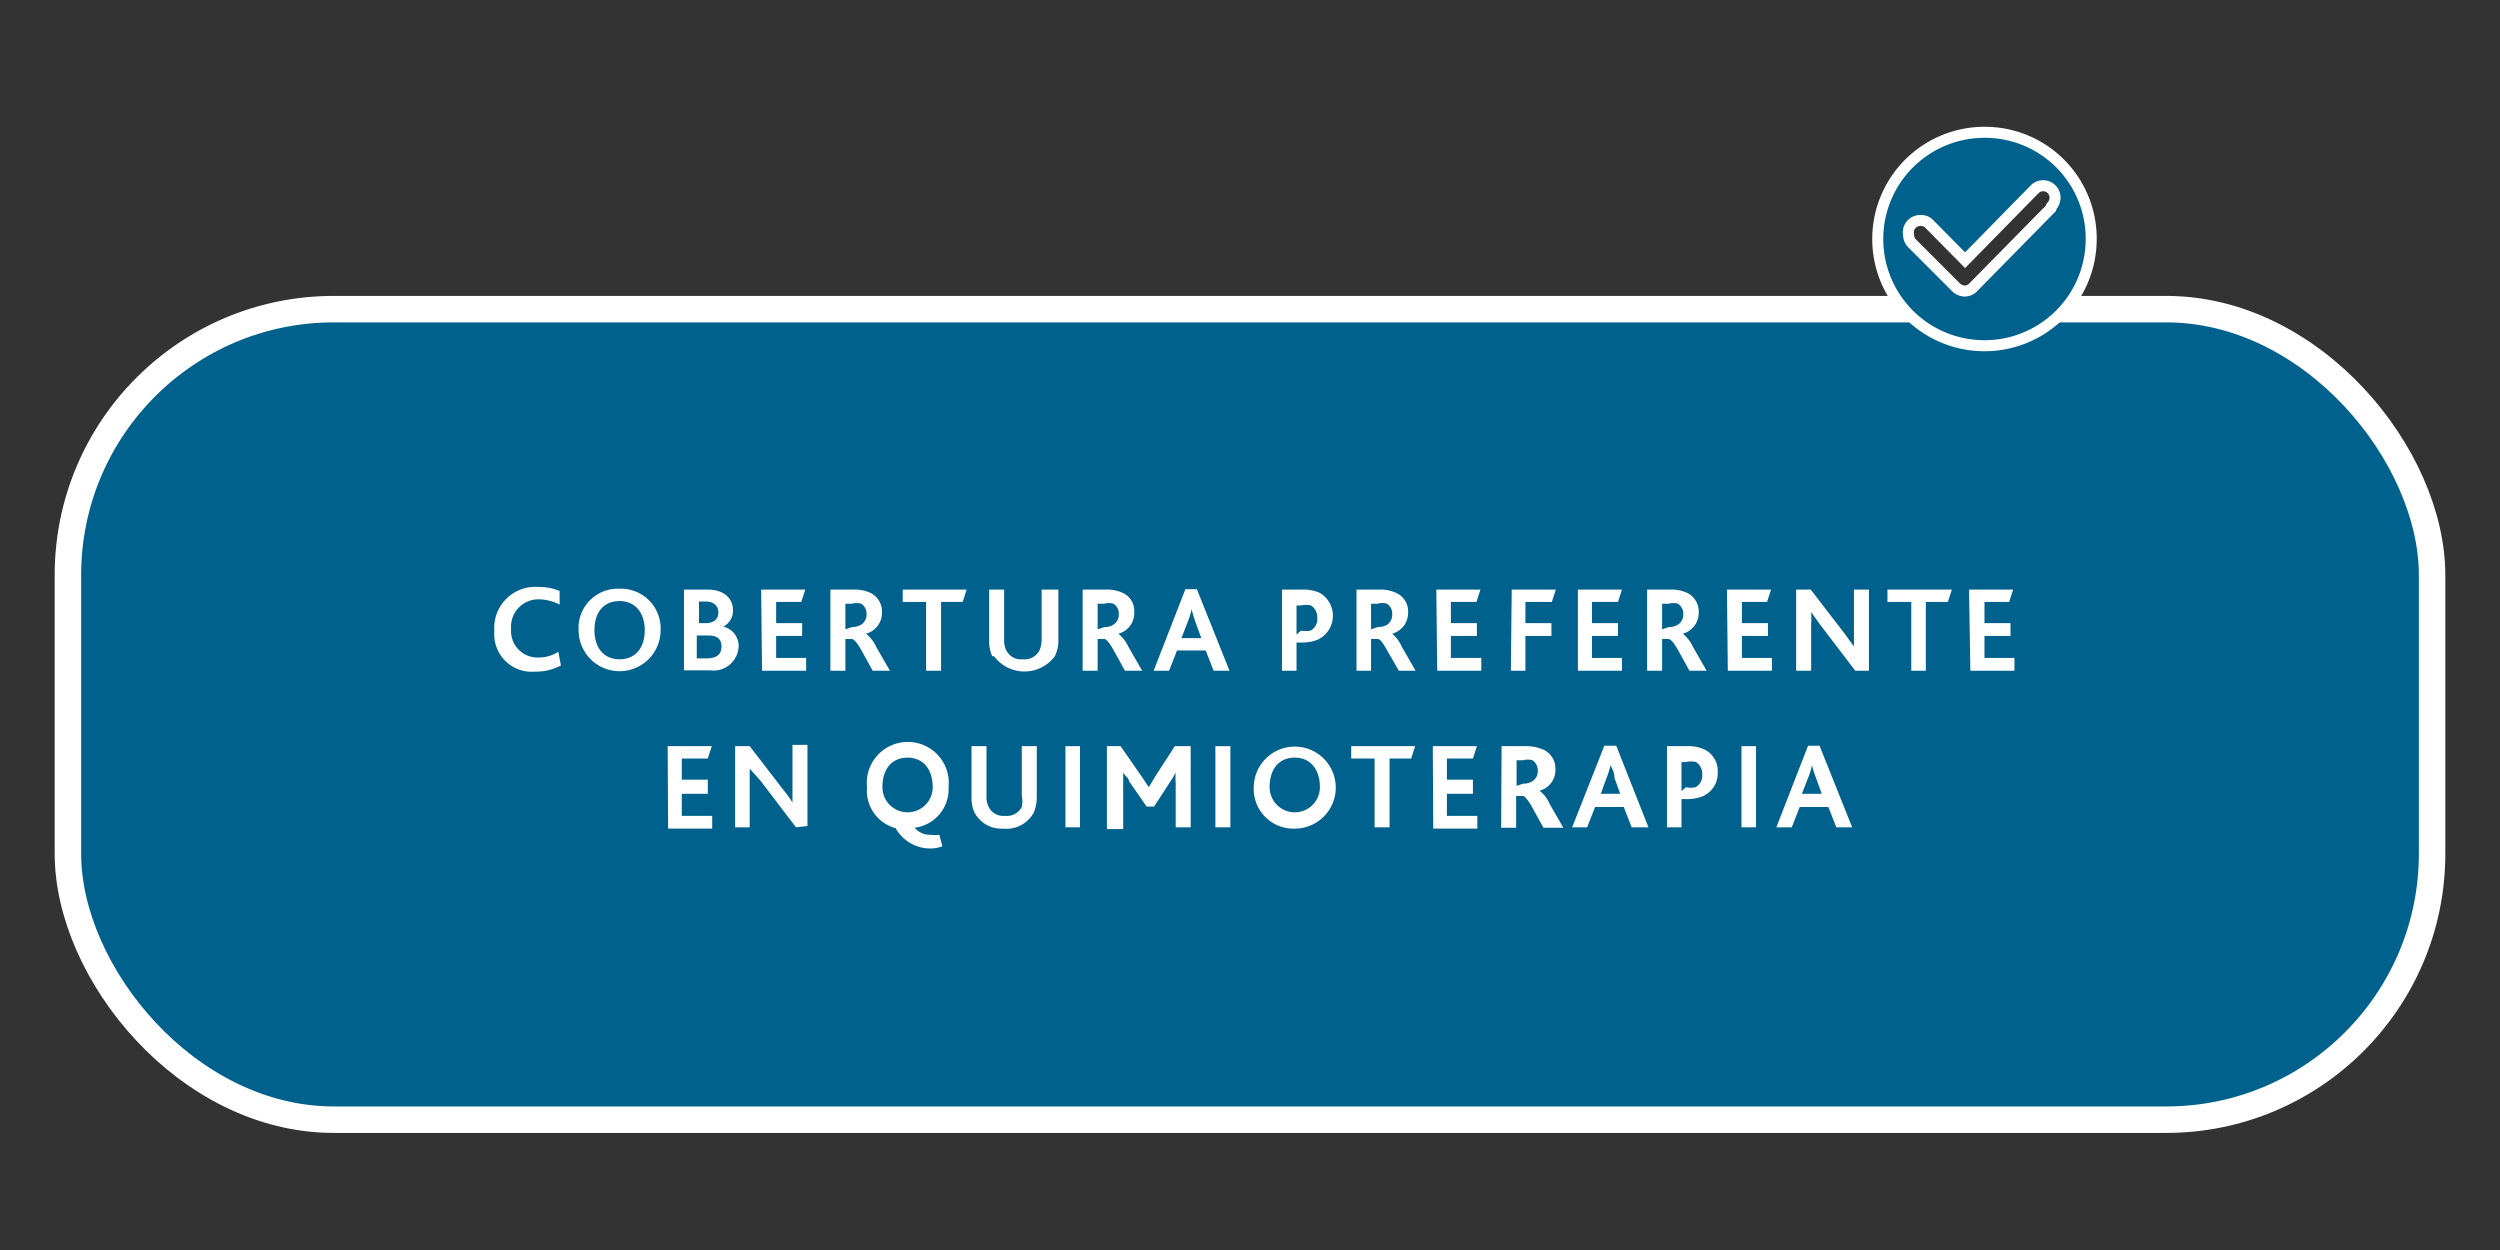 <svg id="Capa_1" data-name="Capa 1" xmlns="http://www.w3.org/2000/svg" viewBox="0 0 56.69 28.35"><rect x="0" y="0" width="56.69" height="28.35" fill="#333333" stroke="none"/><defs><style>.cls-1,.cls-4{fill:#00618d;}.cls-2{fill:none;stroke-width:0.6px;}.cls-2,.cls-4{stroke:#fff;stroke-miterlimit:10;}.cls-3{fill:#fff;}.cls-4{stroke-width:0.25px;}</style></defs><title>4</title><rect class="cls-1" x="1.54" y="7.01" width="53.61" height="18.38" rx="6.03" ry="6.03"/><rect class="cls-2" x="1.54" y="7.01" width="53.61" height="18.38" rx="6.03" ry="6.03"/><path class="cls-3" d="M12.72,15.09a1.21,1.21,0,0,1-.59.14.85.85,0,0,1-.92-.92.93.93,0,0,1,1-1,1.2,1.2,0,0,1,.48.09v.31a1.06,1.06,0,0,0-.48-.12.62.62,0,0,0-.62.67.6.6,0,0,0,.61.65.83.83,0,0,0,.46-.13Z"/><path class="cls-3" d="M13.12,14.29a.89.89,0,0,1,.93-.94.9.9,0,0,1,.93.94.93.93,0,1,1-1.86,0Zm1.5,0c0-.4-.22-.66-.57-.66s-.57.24-.57.66.23.66.57.66S14.62,14.71,14.62,14.29Z"/><path class="cls-3" d="M15.51,13.37h.54c.39,0,.57.22.57.46a.4.4,0,0,1-.22.38h0a.45.45,0,0,1,.35.44.57.57,0,0,1-.65.55h-.59Zm.5.76c.18,0,.28-.1.28-.24s-.09-.25-.29-.25h-.15v.49Zm0,.8c.23,0,.35-.08.35-.27s-.12-.25-.31-.25h-.25v.52Z"/><path class="cls-3" d="M17.26,13.37h1l-.09.28H17.6v.48h.59v.29H17.6v.5h.68v.29h-1Z"/><path class="cls-3" d="M18.83,13.37h.5a.87.87,0,0,1,.4.07.47.47,0,0,1,.27.45.49.49,0,0,1-.36.48h0a.84.84,0,0,1,.23.3l.31.54h-.39l-.26-.47c-.09-.16-.16-.24-.21-.25h-.15v.72h-.34Zm.49.85a.42.42,0,0,0,.2-.05.27.27,0,0,0,.13-.24.27.27,0,0,0-.12-.24.38.38,0,0,0-.21,0h-.15v.58Z"/><path class="cls-3" d="M21,13.65h-.53v-.28h1.45l-.09.28h-.49v1.56H21Z"/><path class="cls-3" d="M22.5,14.88a.8.8,0,0,1-.07-.36V13.37h.34V14.5a.49.49,0,0,0,.05.25.37.37,0,0,0,.37.2.38.38,0,0,0,.38-.2.63.63,0,0,0,.05-.26V13.37H24v1.15a.8.8,0,0,1-.08.36.86.86,0,0,1-1.38,0Z"/><path class="cls-3" d="M24.55,13.37h.51a.85.85,0,0,1,.39.07.45.45,0,0,1,.27.45.48.48,0,0,1-.36.48h0a.84.84,0,0,1,.23.3l.31.54h-.39l-.26-.47c-.09-.16-.16-.24-.2-.25h-.16v.72h-.34Zm.49.85a.37.37,0,0,0,.2-.05.27.27,0,0,0,.13-.24.27.27,0,0,0-.12-.24.38.38,0,0,0-.21,0h-.15v.58Z"/><path class="cls-3" d="M26.88,13.36h.26l.74,1.85h-.36l-.18-.46h-.65l-.18.46h-.35Zm.36,1.11-.13-.36c-.05-.14-.07-.23-.09-.29h0a1.7,1.7,0,0,1-.09.29l-.14.36Z"/><path class="cls-3" d="M29.07,13.37h.44a.94.94,0,0,1,.41.07.6.6,0,0,1-.05,1.07,1,1,0,0,1-.39.06H29.4v.64h-.33Zm.43.93a.62.62,0,0,0,.22,0,.3.3,0,0,0,.15-.29.32.32,0,0,0-.14-.28.49.49,0,0,0-.23,0h-.1v.66Z"/><path class="cls-3" d="M30.76,13.37h.5a.85.85,0,0,1,.39.07.46.46,0,0,1,.28.45.49.49,0,0,1-.36.48h0a.85.85,0,0,1,.22.3l.31.54h-.38l-.27-.47c-.09-.16-.15-.24-.2-.25h-.16v.72h-.33Zm.48.85a.43.43,0,0,0,.21-.05.28.28,0,0,0,.12-.24.27.27,0,0,0-.12-.24.36.36,0,0,0-.21,0h-.15v.58Z"/><path class="cls-3" d="M32.57,13.37h1l-.09.28H32.9v.48h.59v.29H32.9v.5h.69v.29h-1Z"/><path class="cls-3" d="M34.28,13.37h1l-.09.28h-.6v.48h.59v.29h-.59v.79h-.33Z"/><path class="cls-3" d="M35.78,13.37h1l-.09.28h-.59v.48h.59v.29h-.59v.5h.68v.29h-1Z"/><path class="cls-3" d="M37.35,13.37h.5a.87.87,0,0,1,.4.07.47.47,0,0,1,.27.45.49.49,0,0,1-.36.48h0a.84.84,0,0,1,.23.3l.31.54h-.39l-.26-.47c-.09-.16-.16-.24-.21-.25h-.15v.72h-.34Zm.49.85a.42.42,0,0,0,.2-.05.27.27,0,0,0,.13-.24.27.27,0,0,0-.12-.24.38.38,0,0,0-.21,0h-.15v.58Z"/><path class="cls-3" d="M39.16,13.37h1l-.09.28H39.5v.48h.59v.29H39.5v.5h.68v.29h-1Z"/><path class="cls-3" d="M42.07,15.21l-.8-1.05-.2-.28h0a2.35,2.35,0,0,1,0,.28v1.05h-.34V13.37h.33l.77,1,.21.29h0V13.37h.34v1.84Z"/><path class="cls-3" d="M43.34,13.65H42.8v-.28h1.46l-.09.28h-.5v1.56h-.33Z"/><path class="cls-3" d="M44.65,13.37h1l-.09.28H45v.48h.59v.29H45v.5h.68v.29h-1Z"/><path class="cls-3" d="M15.14,16.92h1l-.09.28h-.59v.48h.59V18h-.59v.5h.69v.29h-1Z"/><path class="cls-3" d="M18.05,18.76l-.8-1.05L17,17.43h0v1.33h-.33V16.92H17l.77,1a2.12,2.12,0,0,1,.2.28h0c0-.1,0-.21,0-.31v-1h.34v1.84Z"/><path class="cls-3" d="M19.66,17.85a.93.93,0,1,1,1.85,0,.88.88,0,0,1-.77.92.46.46,0,0,0,.37.16.84.84,0,0,0,.19,0l.07.26a.76.76,0,0,1-.3.05.9.9,0,0,1-.76-.46A.88.88,0,0,1,19.66,17.85Zm1.49,0c0-.41-.22-.67-.57-.67s-.57.25-.57.67a.57.57,0,1,0,1.14,0Z"/><path class="cls-3" d="M22.1,18.43a.8.8,0,0,1-.07-.36V16.92h.34v1.13a.49.49,0,0,0,.05.25.37.37,0,0,0,.37.2.38.38,0,0,0,.38-.2.62.62,0,0,0,0-.25V16.92h.34v1.15a.92.92,0,0,1-.07.36.71.71,0,0,1-.7.36A.69.69,0,0,1,22.1,18.43Z"/><path class="cls-3" d="M24.16,16.92h.33v1.84h-.33Z"/><path class="cls-3" d="M25.1,16.92h.31l.48.69.16.24h0l.15-.25.44-.68H27v1.84h-.34v-1a1.85,1.85,0,0,1,0-.24h0a2.12,2.12,0,0,1-.12.2l-.37.57H26l-.4-.58c0-.06-.09-.12-.13-.19h0v1.28H25.1Z"/><path class="cls-3" d="M27.56,16.92h.34v1.84h-.34Z"/><path class="cls-3" d="M28.43,17.85a.93.93,0,1,1,.93.94A.9.9,0,0,1,28.43,17.85Zm1.5,0c0-.41-.22-.67-.57-.67s-.57.25-.57.67a.57.57,0,1,0,1.14,0Z"/><path class="cls-3" d="M31.17,17.2h-.53v-.28h1.45L32,17.2h-.49v1.56h-.34Z"/><path class="cls-3" d="M32.49,16.92h1l-.09.28h-.59v.48h.59V18h-.59v.5h.69v.29h-1Z"/><path class="cls-3" d="M34.05,16.92h.51A1,1,0,0,1,35,17a.47.47,0,0,1,.27.45.48.48,0,0,1-.36.48h0a.74.74,0,0,1,.23.3l.31.54H35l-.26-.47c-.09-.16-.16-.24-.2-.25h-.16v.72h-.34Zm.49.85a.37.37,0,0,0,.2-.05.26.26,0,0,0,.13-.24.27.27,0,0,0-.12-.24.36.36,0,0,0-.21,0h-.15v.58Z"/><path class="cls-3" d="M36.38,16.91h.27l.73,1.85H37l-.18-.46h-.65l-.18.46h-.34ZM36.74,18l-.13-.36c0-.14-.07-.23-.09-.29h0a1.7,1.7,0,0,1-.09.29l-.13.36Z"/><path class="cls-3" d="M37.8,16.92h.44a.88.88,0,0,1,.42.08.54.54,0,0,1,.29.52.56.56,0,0,1-.35.54,1,1,0,0,1-.39.06h-.08v.64H37.8Zm.43.93a.46.46,0,0,0,.22,0,.3.3,0,0,0,.15-.29.32.32,0,0,0-.14-.28.49.49,0,0,0-.23,0h-.1v.66Z"/><path class="cls-3" d="M39.49,16.92h.33v1.84h-.33Z"/><path class="cls-3" d="M41,16.91h.26L42,18.76h-.36l-.18-.46h-.65l-.18.46h-.35ZM41.31,18l-.13-.36a2,2,0,0,1-.09-.29h0a1.7,1.7,0,0,1-.09.29l-.14.36Z"/><path class="cls-4" d="M45,3a2.42,2.42,0,1,0,2.42,2.41A2.41,2.41,0,0,0,45,3Zm1.51,1.72-1.77,1.8a.27.27,0,0,1-.19.08.29.29,0,0,1-.19-.08l-1-1a.27.27,0,0,1-.08-.19A.27.27,0,0,1,43.56,5a.25.25,0,0,1,.19.08l.81.82,1.58-1.61a.27.27,0,0,1,.46.2A.3.3,0,0,1,46.52,4.68Z"/></svg>